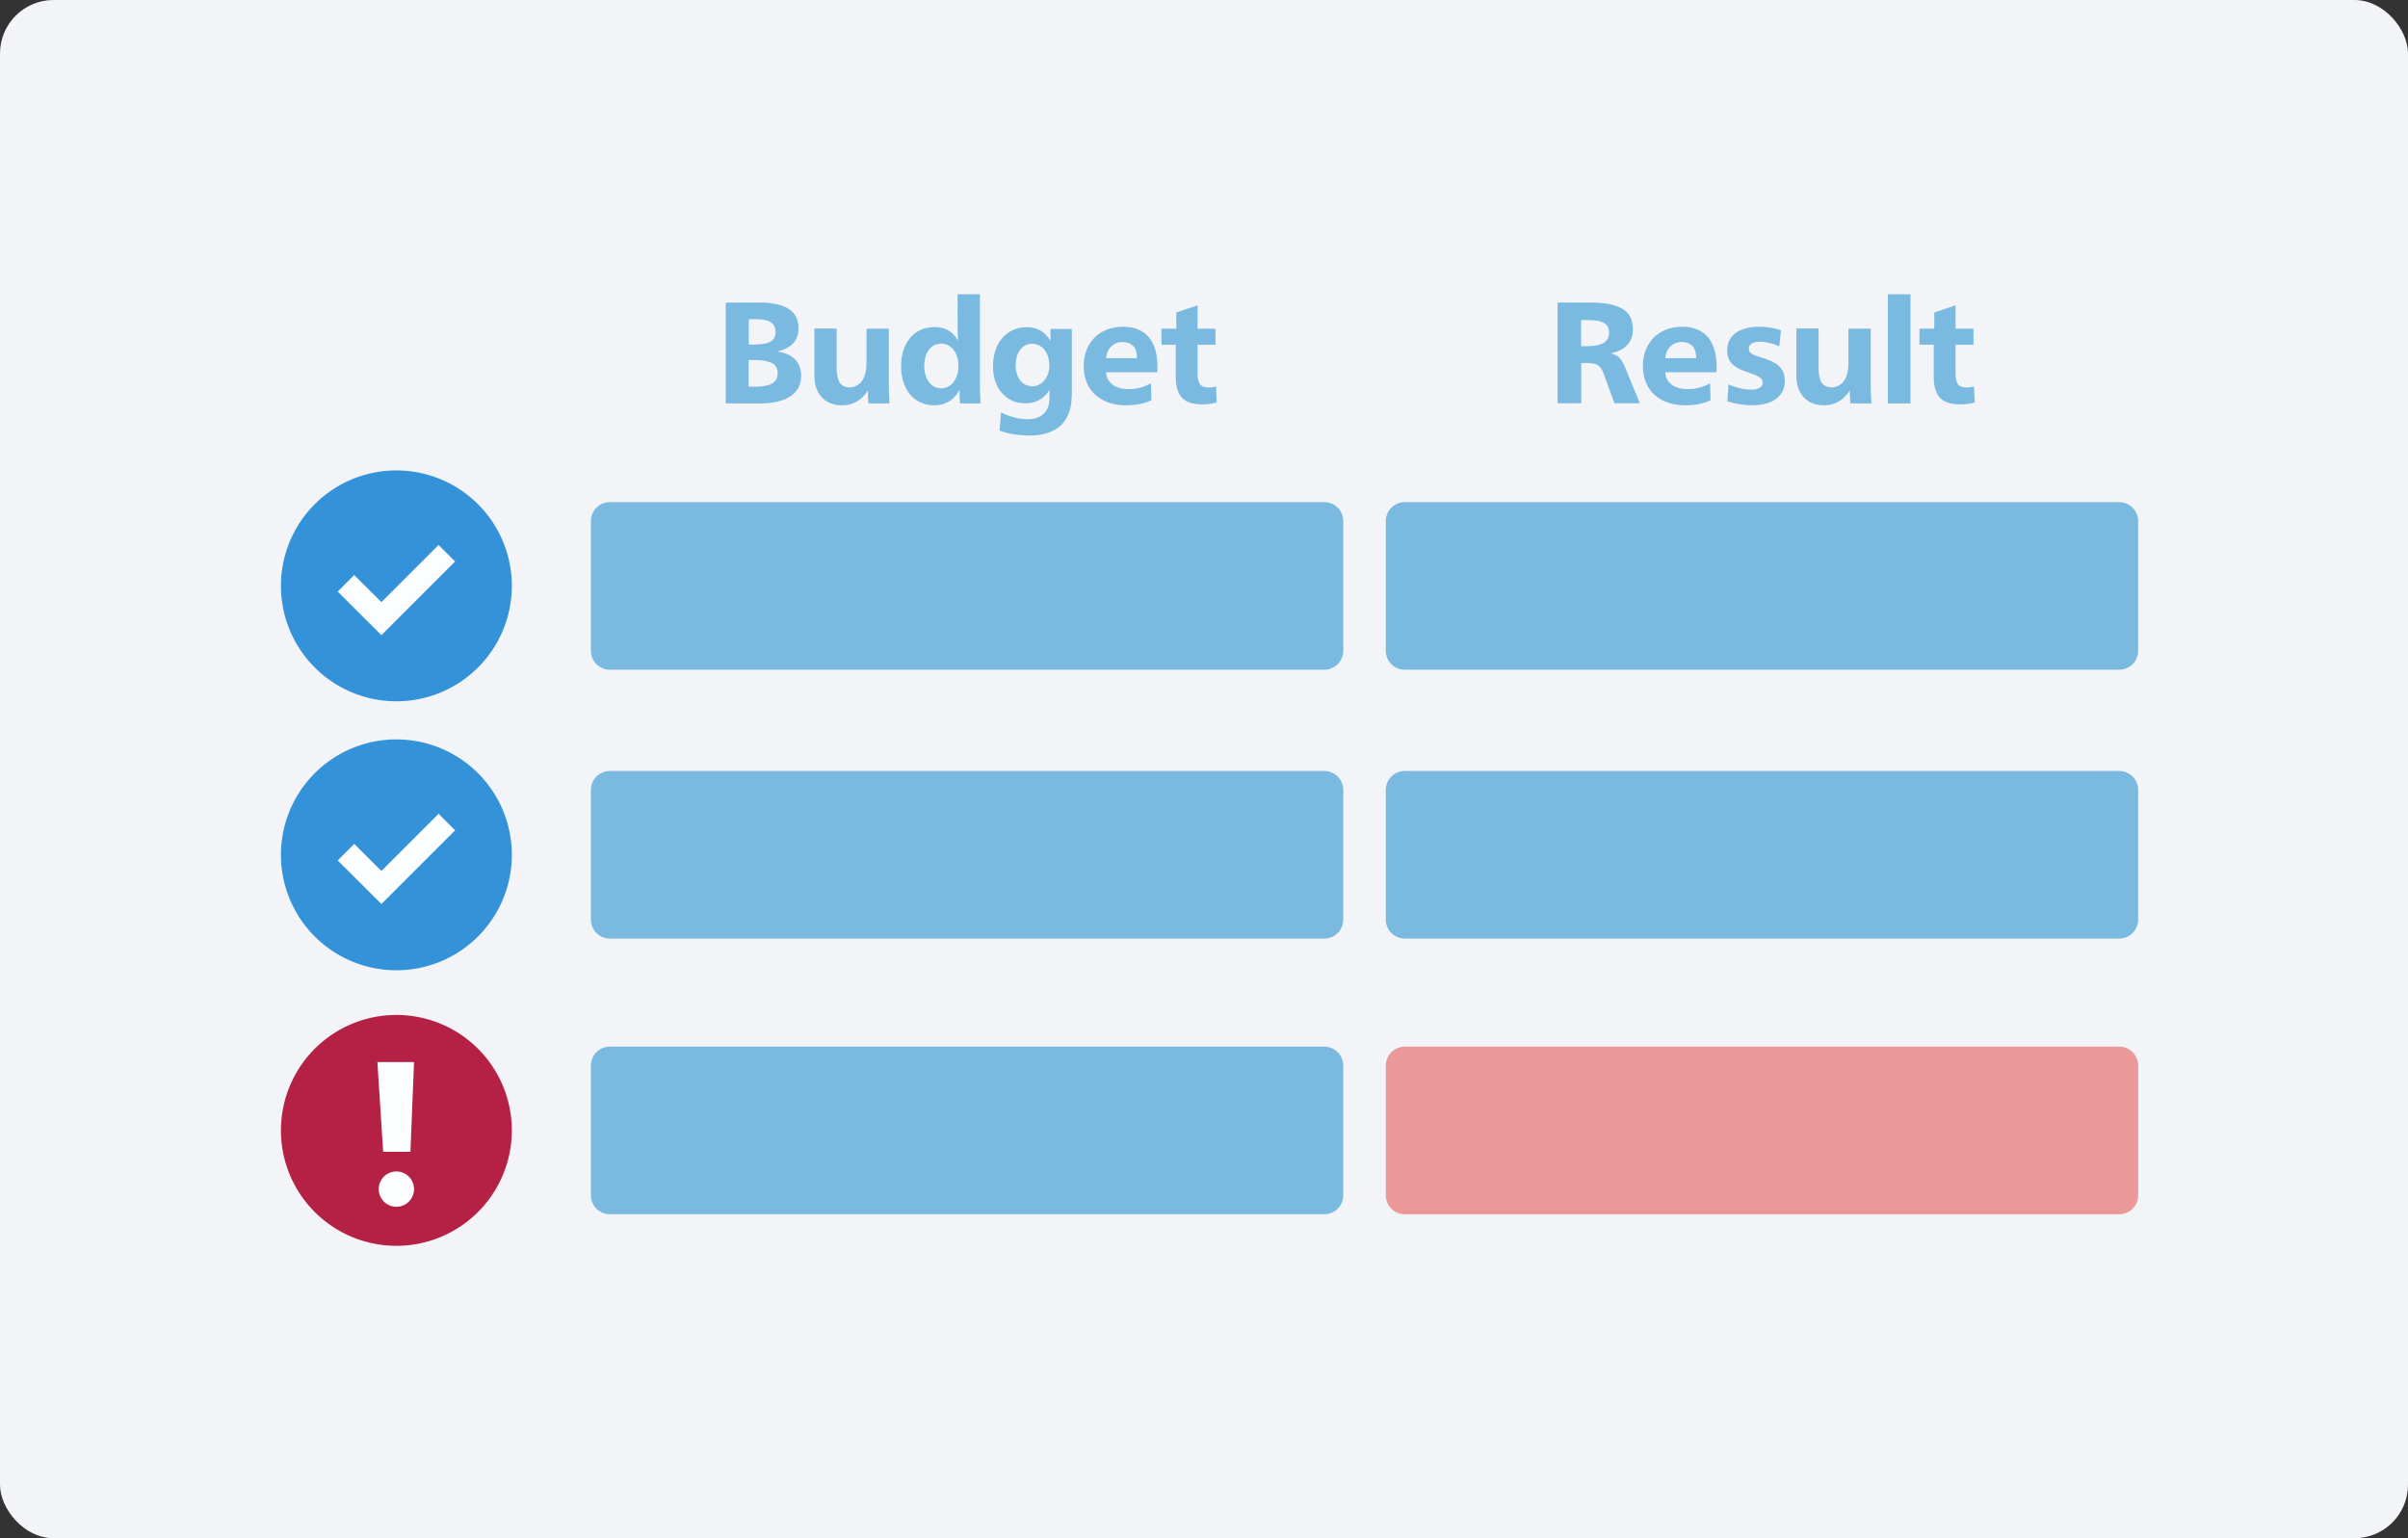 <svg fill="none" height="115" width="180" xmlns="http://www.w3.org/2000/svg"><rect width="100%" height="100%" fill="#333333" stroke="none"/><clipPath id="a"><path d="M21 22h138.84v71.71H21z"/></clipPath><clipPath id="b"><path d="M21 22h138.84v71.14H21z"/></clipPath><rect fill="#f2f4f7" height="115" rx="4" width="180"/><g clip-path="url(#a)"><g clip-path="url(#b)"><path d="M98.99 37.54h-53.4a1.42 1.42 0 0 0-1.42 1.42v9.69c0 .784.636 1.42 1.42 1.42h53.4a1.42 1.42 0 0 0 1.42-1.42v-9.69a1.42 1.42 0 0 0-1.42-1.42zm59.42 0h-53.4a1.42 1.42 0 0 0-1.42 1.42v9.69c0 .784.636 1.42 1.42 1.42h53.4a1.42 1.42 0 0 0 1.42-1.42v-9.69a1.42 1.42 0 0 0-1.42-1.42z" fill="#7bbae0"/><path d="M29.63 52.43a8.63 8.63 0 1 0 0-17.26 8.63 8.63 0 0 0 0 17.26z" fill="#3492d9"/><path d="M25.86 43.61l2.65 2.64 4.89-4.89" stroke="#fcfdff" stroke-miterlimit="10" stroke-width="1.75"/><path d="M98.99 57.64h-53.4a1.42 1.42 0 0 0-1.42 1.42v9.69c0 .784.636 1.42 1.42 1.42h53.4a1.42 1.42 0 0 0 1.42-1.42v-9.69a1.42 1.42 0 0 0-1.42-1.42zm59.42 0h-53.4a1.42 1.42 0 0 0-1.42 1.42v9.69c0 .784.636 1.42 1.42 1.42h53.4a1.42 1.42 0 0 0 1.42-1.42v-9.69a1.42 1.42 0 0 0-1.42-1.42z" fill="#7bbae0"/><path d="M29.63 72.54a8.63 8.63 0 1 0 0-17.26 8.63 8.63 0 0 0 0 17.26z" fill="#3492d9"/><path d="M25.86 63.71l2.65 2.64 4.89-4.89" stroke="#fcfdff" stroke-miterlimit="10" stroke-width="1.75"/><path d="M98.99 78.25h-53.4a1.42 1.42 0 0 0-1.42 1.42v9.69c0 .784.636 1.42 1.42 1.42h53.4a1.42 1.42 0 0 0 1.42-1.42v-9.69a1.42 1.42 0 0 0-1.42-1.42z" fill="#7bbae0"/><path d="M158.41 78.25h-53.4a1.42 1.42 0 0 0-1.42 1.42v9.69c0 .784.636 1.42 1.42 1.42h53.4a1.42 1.42 0 0 0 1.42-1.42v-9.69a1.42 1.42 0 0 0-1.42-1.42z" fill="#ea9898"/><path d="M29.63 93.14a8.63 8.63 0 1 0 0-17.26 8.63 8.63 0 0 0 0 17.26z" fill="#b52144"/><path d="M29.63 90.22a1.32 1.32 0 1 0 0-2.64 1.32 1.32 0 0 0 0 2.64zm1.05-4.11h-2.04l-.43-6.71h2.74z" fill="#fcfdff"/><g fill="#7bbae0"><path d="M59.89 28.08c0 .29-.06.56-.17.82-.12.26-.31.49-.57.68s-.59.33-.98.43-.84.15-1.36.15h-2.56v-7.54h2.52c.97 0 1.7.16 2.19.48s.73.81.73 1.45c0 .21-.03.4-.09.59s-.16.36-.29.5c-.13.15-.29.28-.5.38-.2.11-.43.19-.69.24v.02c.27.04.52.11.75.21.22.1.41.22.56.38.15.15.26.33.34.54s.12.43.12.67zm-1.92-3.29a.867.867 0 0 0-.18-.55c-.07-.08-.17-.15-.29-.21s-.28-.1-.47-.13c-.2-.03-.41-.04-.62-.04h-.44v1.9h.35c.33 0 .63-.03.89-.08s.45-.16.58-.3c.13-.15.19-.34.19-.58zm.16 3.11c0-.35-.14-.6-.43-.75s-.74-.23-1.36-.23h-.38v1.99h.43c.6 0 1.04-.08 1.32-.24s.42-.42.42-.78zm6.79 2.26c-.03-.31-.04-.62-.04-.94h-.02c-.13.19-.26.36-.42.5a2.104 2.104 0 0 1-1.01.53c-.18.04-.36.05-.52.05-.29 0-.57-.05-.82-.15s-.47-.25-.65-.44-.32-.43-.42-.71-.14-.58-.14-.92v-3.52h1.66v2.86c0 .23.01.43.04.6s.06.32.11.43.11.2.19.28.17.13.28.17.23.06.36.06c.19 0 .37-.05.53-.14s.3-.22.41-.38c.11-.15.18-.34.23-.56s.08-.44.08-.65v-2.66h1.67v3.88c0 .78.02 1.35.06 1.71zm6.84 0c-.02-.25-.03-.58-.03-.99h-.02c-.2.37-.46.66-.77.84-.31.19-.68.29-1.11.29-.37 0-.7-.07-1.01-.21s-.57-.34-.79-.6-.38-.57-.5-.94-.17-.77-.17-1.21c0-.31.04-.63.12-.96s.22-.64.41-.92.41-.5.66-.65.48-.25.7-.29.41-.07.58-.07c.19 0 .4.03.63.08s.44.16.64.32.36.35.49.58h.02c-.02-.48-.03-1.02-.03-1.61V22h1.67v6.5c0 .72.02 1.27.05 1.66zm-1.45-4.46c-.13 0-.27.03-.41.08s-.28.16-.42.32-.24.35-.3.59-.09.46-.09.67c0 .17.02.36.06.54.04.19.11.37.21.54s.21.29.33.38c.13.09.25.14.36.17s.21.04.29.04c.14 0 .27-.02.4-.07s.24-.11.35-.2.19-.19.27-.32c.08-.12.14-.27.2-.45.05-.18.08-.39.08-.62s-.03-.46-.09-.67-.15-.39-.27-.54-.26-.27-.42-.35-.34-.12-.53-.12zm9.79 3.97c0 .45-.07.86-.21 1.22s-.34.67-.6.92c-.27.25-.6.43-.99.56s-.84.19-1.34.19c-.36 0-.74-.03-1.12-.08-.39-.06-.77-.15-1.12-.29l.11-1.36c.33.17.66.29 1.01.38.34.09.67.13.98.13.24 0 .46-.03.67-.1.2-.07.38-.17.52-.3s.25-.3.33-.51.11-.46.11-.74c0-.23 0-.41.02-.54h-.02c-.18.31-.42.55-.73.73s-.66.27-1.06.27c-.17 0-.37-.02-.58-.06s-.42-.12-.63-.25-.41-.29-.59-.5-.34-.5-.46-.84-.17-.72-.17-1.13.06-.81.18-1.17.29-.67.52-.93c.22-.26.49-.46.8-.6s.65-.21 1.02-.21c.26 0 .5.04.71.11s.41.18.58.33.33.33.48.56h.02c-.01-.23-.02-.52-.02-.87h1.6v5.1zm-2.97-3.97c-.13 0-.26.03-.4.08s-.28.15-.41.3c-.13.14-.23.33-.3.56s-.1.45-.1.67.03.42.1.65.17.41.3.55.27.24.42.29.29.08.42.08c.19 0 .37-.04.54-.14.18-.09.32-.22.44-.4s.2-.35.24-.53.06-.34.06-.5c0-.2-.03-.4-.09-.61-.06-.2-.15-.38-.26-.53-.12-.15-.26-.27-.42-.35s-.34-.12-.53-.12zm5.55 2.13c.02.38.18.68.48.92.3.23.71.34 1.21.34.61 0 1.16-.15 1.66-.44l.04 1.27c-.24.12-.53.21-.85.28-.33.07-.68.1-1.04.1-.65 0-1.22-.12-1.71-.38-.49-.25-.85-.6-1.1-1.05s-.36-.96-.36-1.54c0-.2.02-.42.07-.67s.13-.5.26-.75.29-.47.48-.67.42-.35.67-.48.5-.21.76-.26.49-.07.7-.07c.41 0 .77.06 1.09.19s.59.31.81.56.38.57.5.95c.11.38.17.82.17 1.31 0 .17 0 .3-.02.39h-3.81zm2.31-1.05c0-.21-.03-.4-.09-.59s-.18-.34-.36-.45-.39-.17-.64-.17c-.32 0-.59.11-.82.32s-.36.51-.4.89H85zm5.96 3.31c-.3.09-.66.14-1.09.14-.69 0-1.19-.16-1.5-.49s-.47-.85-.47-1.58v-2.39h-1.07v-1.2h1.11v-1.21l1.59-.53v1.74h1.34v1.2h-1.34v2.12c0 .39.06.66.18.83s.34.25.65.25c.07 0 .17 0 .28-.03.11-.02.2-.03.27-.05zm31.11-5.49c0 .49-.14.88-.42 1.19s-.68.51-1.21.61v.02c.27.07.48.18.63.34s.29.4.42.71l1.1 2.68h-1.9l-.74-2.03c-.09-.26-.18-.46-.27-.59s-.2-.23-.35-.29-.38-.1-.7-.1h-.42v3.01h-1.77v-7.53h2.37c.63 0 1.15.04 1.56.13s.74.22 1 .39.44.39.54.65c.11.26.16.53.16.81zm-1.78.26c0-.23-.06-.41-.17-.54s-.29-.24-.52-.3c-.24-.06-.57-.09-1-.09h-.4v1.95h.4c.58 0 1.01-.08 1.28-.24s.41-.42.41-.78zm4.2 2.97c.02.38.18.68.48.92.3.23.71.34 1.21.34.61 0 1.16-.15 1.66-.44l.04 1.27c-.24.12-.53.21-.85.28-.33.07-.68.1-1.04.1-.65 0-1.22-.12-1.71-.38-.49-.25-.85-.6-1.1-1.05s-.36-.96-.36-1.54c0-.2.02-.42.07-.67s.13-.5.26-.75.29-.47.48-.67.42-.35.67-.48.5-.21.76-.26.49-.07.7-.07c.41 0 .77.06 1.09.19s.59.31.81.56.38.57.5.95c.11.38.17.82.17 1.31 0 .17 0 .3-.02.39h-3.81zm2.31-1.05c0-.21-.03-.4-.09-.59s-.18-.34-.36-.45-.39-.17-.64-.17c-.32 0-.59.11-.82.32s-.36.51-.4.89h2.32zm6.63 1.7c0 .28-.06.54-.17.77-.12.23-.28.42-.5.58-.21.16-.47.27-.77.35s-.63.12-.99.12a6.409 6.409 0 0 1-1.87-.3l.09-1.27c.28.13.57.23.87.3s.58.1.83.1.45-.04.61-.13.24-.22.24-.39c0-.13-.04-.23-.11-.3-.07-.08-.17-.14-.29-.2s-.24-.11-.35-.15c-.12-.04-.23-.08-.33-.12-.43-.14-.76-.29-.98-.45s-.38-.33-.46-.52c-.09-.19-.13-.42-.13-.69 0-.2.03-.39.09-.56s.15-.33.27-.47.26-.26.43-.36.38-.18.64-.25.56-.11.91-.11c.32 0 .62.02.91.07s.54.11.77.2l-.13 1.19c-.24-.11-.49-.19-.74-.25s-.49-.09-.72-.09c-.25 0-.44.04-.59.13s-.22.22-.22.39c0 .12.04.22.11.29.08.08.2.15.36.21s.36.13.58.19c.63.2 1.05.43 1.29.7s.34.6.34 1zm4.9 1.68c-.03-.31-.04-.62-.04-.94h-.02c-.13.19-.26.36-.42.5a2.104 2.104 0 0 1-1.01.53c-.18.04-.36.05-.52.05-.29 0-.57-.05-.82-.15s-.47-.25-.65-.44-.32-.43-.42-.71-.14-.58-.14-.92v-3.52h1.66v2.86c0 .23.01.43.04.6s.06.32.11.43.11.2.19.28.17.13.28.17.23.06.36.06c.19 0 .37-.05.53-.14s.3-.22.41-.38c.11-.15.18-.34.23-.56s.08-.44.08-.65v-2.66h1.67v3.88c0 .78.02 1.35.06 1.71zm2.8 0V22h1.69v8.16zm6.49-.07c-.3.09-.66.14-1.09.14-.69 0-1.19-.16-1.5-.49s-.47-.85-.47-1.58v-2.39h-1.07v-1.2h1.11v-1.21l1.59-.53v1.74h1.34v1.2h-1.34v2.12c0 .39.06.66.18.83s.34.25.65.25c.07 0 .17 0 .28-.03.11-.02.2-.03.27-.05z"/></g></g></g></svg>